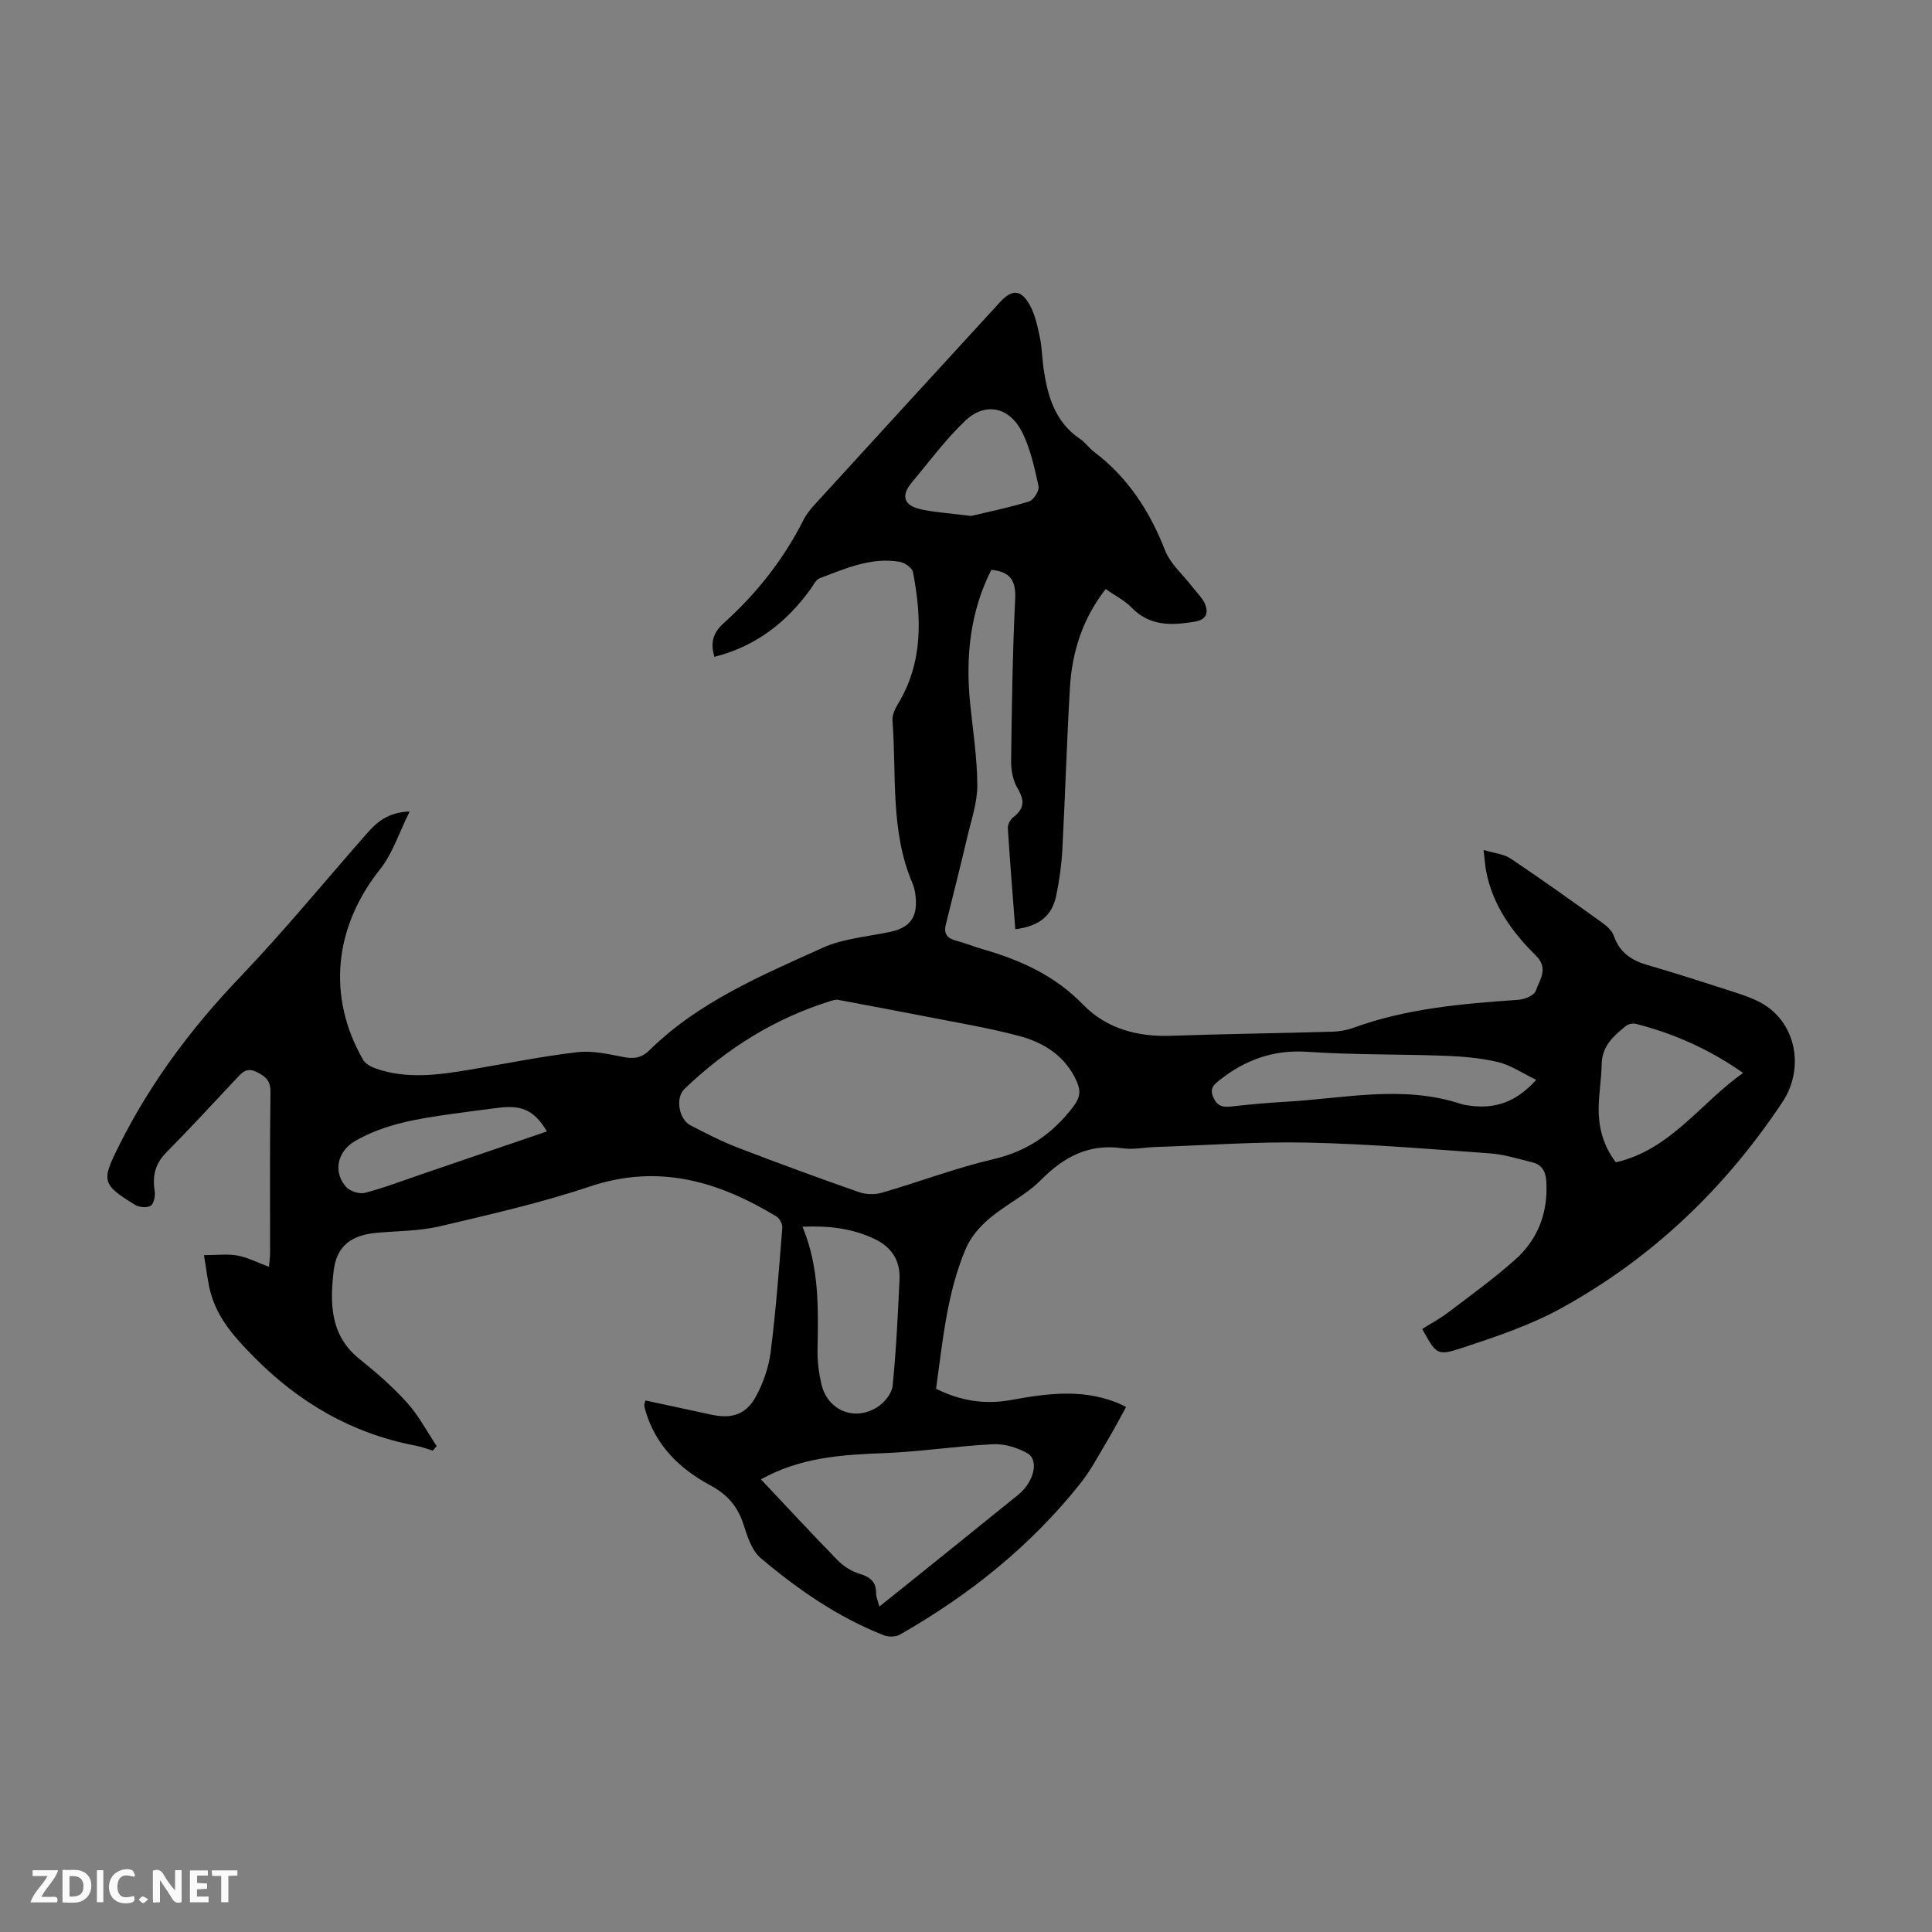 <svg enable-background="new 0 0 400 400" viewBox="0 0 400 400" xmlns="http://www.w3.org/2000/svg"><rect x="0" y="0" width="400" height="400" fill="#808080" stroke="none"/><g fill="#fbfafa"><path d="m37.59 393.81c-.92.31-1.52.05-2-.78-.7-1.2-1.52-2.34-2.47-3.78v4.59c-.55.03-.95.05-1.41.07-.03-.37-.06-.64-.06-.91 0-1.91 0-3.81 0-5.7 1.13-.41 1.77-.03 2.29.91.62 1.11 1.38 2.14 2.31 3.19v-4.2h1.35v6.61z"/><path d="m12.94 393.88v-6.75c1.9.19 3.93-.54 5.37 1.29.8 1.01.78 2.88.03 3.97-1.37 1.97-3.4 1.51-5.4 1.49m1.45-1.22c2.04.12 2.92-.58 2.89-2.21-.03-1.51-.98-2.19-2.89-2z"/><path d="m11.81 393.87h-5.49c.68-2.18 2.47-3.48 3.51-5.45h-3.08v-1.21h5.29c-.71 2.13-2.44 3.48-3.47 5.51.86 0 1.63.04 2.39-.01.79-.05 1.14.21.85 1.16"/><path d="m39.33 393.86v-6.61h3.7v1.07h-2.22v1.52c.68.04 1.34.09 2.07.13v1.07c-.72.05-1.38.09-2.1.14v1.48h2.4v1.19h-3.85z"/><path d="m27.71 388.56c-1.15-.3-2.46-.61-3.1.64-.37.73-.41 1.93-.06 2.67.63 1.35 1.99.93 3.17.68.35.94-.01 1.32-.93 1.46-1.62.25-3.05-.27-3.76-1.48-.73-1.24-.6-3.03.31-4.17.88-1.11 2.71-1.7 4-1.16.32.13.44.74.65 1.12-.1.08-.19.16-.28.24"/><path d="m49.15 387.24v1.07c-.59.02-1.17.05-1.87.08v5.44h-1.48v-5.44h-1.85c-.05-.4-.08-.73-.13-1.15z"/><path d="m20.06 387.21h1.33v6.62h-1.33z"/><path d="m30.68 393.25c-.49.38-.8.79-1.05.76-.32-.05-.6-.45-.9-.7.26-.24.51-.64.8-.67.29-.04.62.3 1.15.61"/></g><path d="m228.91 121.96c-4.88 6.27-6.97 13.16-7.4 20.52-.65 11.17-.98 22.35-1.57 33.52-.17 3.11-.61 6.24-1.23 9.3-.87 4.31-3.51 6.45-8.5 7.09-.54-7-1.11-13.98-1.55-20.97-.05-.73.53-1.76 1.14-2.23 2.3-1.76 2.36-3.48.89-5.95-.96-1.6-1.37-3.77-1.35-5.68.14-11.19.3-22.39.84-33.56.18-3.77-.98-5.65-4.94-6.01-4.38 8.64-5.35 17.94-4.39 27.57.57 5.67 1.47 11.35 1.49 17.03.01 3.58-1.25 7.18-2.08 10.73-1.42 6.06-2.95 12.09-4.45 18.14-.48 1.95.39 2.86 2.22 3.32 1.73.43 3.39 1.15 5.1 1.64 7.91 2.26 15.15 5.42 21.1 11.57 4.75 4.91 11.17 6.7 18.12 6.46 11.18-.38 22.37-.53 33.55-.85 1.43-.04 2.92-.3 4.26-.79 11.07-4.04 22.63-5.01 34.24-5.81 1.27-.09 3.25-.92 3.57-1.87.78-2.28 2.75-4.6.01-7.3-4.9-4.83-8.89-10.36-10.27-17.35-.23-1.18-.3-2.39-.55-4.5 2.28.69 4.22.84 5.63 1.79 6.41 4.3 12.69 8.79 18.96 13.29.96.69 2.01 1.64 2.37 2.69 1.19 3.43 3.64 5.09 6.97 6.05 5.58 1.61 11.11 3.4 16.64 5.18 2.22.72 4.5 1.41 6.56 2.48 7.56 3.91 9.46 13.62 4.74 20.72-11.87 17.87-26.97 32.29-45.71 42.63-6.47 3.57-13.67 5.97-20.73 8.3-5.11 1.68-5.25 1.24-8.13-3.96 1.82-1.15 3.76-2.19 5.49-3.51 4.63-3.51 9.36-6.94 13.69-10.79 4.77-4.23 6.9-9.77 6.51-16.24-.12-2.05-.89-3.47-2.89-3.96-2.92-.71-5.84-1.65-8.81-1.86-12.6-.91-25.21-1.96-37.83-2.23-10.49-.22-21 .57-31.51.92-2.23.08-4.52.58-6.69.26-6.93-1-12.09 1.71-16.87 6.53-3.1 3.13-7.31 5.13-10.71 8.01-1.97 1.66-3.85 3.83-4.85 6.16-3.95 9.25-4.8 19.21-6.19 29.08 5.06 2.55 10.18 3.31 15.49 2.34 7.89-1.44 15.73-2.48 23.34 1.17.4.19.77.42.51.28-1.3 2.35-2.47 4.62-3.79 6.82-1.83 3.06-3.5 6.27-5.71 9.04-10.3 12.96-23.02 23.1-37.34 31.27-.87.49-2.36.5-3.33.12-9.48-3.72-17.75-9.47-25.46-15.96-1.86-1.56-2.78-4.51-3.58-6.99-1.2-3.74-3.35-6.2-6.85-8.08-6.37-3.42-11.38-8.29-13.47-15.55-.09-.32-.19-.65-.22-.98-.02-.2.08-.42.23-1.05 4.54.98 9.09 1.96 13.64 2.94 4.27.92 7.23-.01 9.3-3.86 1.5-2.79 2.6-5.99 3-9.12 1.08-8.54 1.72-17.13 2.41-25.71.06-.75-.55-1.92-1.19-2.32-12.01-7.3-24.43-10.99-38.61-6.24-10.15 3.4-20.66 5.79-31.1 8.25-4.2.99-8.65.96-12.99 1.34-5.18.45-8.36 2.58-8.99 7.83-.79 6.63-.81 13.39 5.33 18.3 3.49 2.79 6.9 5.77 9.88 9.08 2.4 2.66 4.1 5.95 6.11 8.96-.27.31-.53.62-.8.93-1.2-.35-2.38-.8-3.59-1.03-13.14-2.51-24.08-8.87-33.45-18.36-3.92-3.97-7.55-7.95-9-13.45-.59-2.23-.81-4.55-1.34-7.62 2.67 0 4.87-.3 6.94.08 2.13.39 4.14 1.45 6.52 2.33.1-1.21.23-2.05.23-2.89.01-11.08-.08-22.17.08-33.25.03-2.36-.93-3.24-2.85-4.19-2.12-1.05-3.04.12-4.21 1.36-4.83 5.14-9.6 10.33-14.56 15.35-2.3 2.33-2.85 4.86-2.35 7.95.16.99-.16 2.59-.84 3.03-.74.48-2.38.33-3.23-.19-7.03-4.31-6.94-5.03-3.23-12.44 6.48-12.92 14.96-24.24 24.94-34.68 9.11-9.53 17.5-19.77 26.21-29.68 2.07-2.35 4.3-4.45 8.94-4.65-2.21 4.43-3.52 8.69-6.1 11.93-9.53 11.96-11.08 26.33-3.56 39.47.48.84 1.63 1.47 2.6 1.81 6.48 2.28 13.02 1.34 19.56.25 7.39-1.24 14.74-2.74 22.17-3.61 3.11-.37 6.41.37 9.56.99 2.18.43 3.76.22 5.42-1.41 10.2-10.03 23.19-15.47 35.9-21.22 4.29-1.94 9.31-2.27 14-3.29 3.96-.86 5.58-2.95 5.22-7.04-.09-.99-.25-2.03-.64-2.94-4.67-10.85-3.31-22.45-4.17-33.76-.08-1.11.52-2.41 1.13-3.43 5.24-8.64 4.91-17.92 3.11-27.32-.17-.88-1.73-1.95-2.78-2.12-5.9-.99-11.2 1.4-16.52 3.4-.8.3-1.32 1.44-1.9 2.25-5 6.93-11.37 11.87-19.9 14.03-.91-2.95-.27-5.01 1.92-6.98 6.8-6.11 12.39-13.19 16.53-21.39.59-1.18 1.47-2.25 2.37-3.23 12.76-13.97 25.54-27.92 38.32-41.86 2.46-2.69 4.36-2.62 6.16.66 1.1 1.99 1.59 4.38 2.07 6.64.44 2.07.45 4.23.75 6.33.82 5.76 2.34 11.17 7.56 14.71 1.1.74 1.9 1.92 2.96 2.72 6.98 5.29 11.48 12.24 14.65 20.35 1.12 2.86 3.79 5.12 5.73 7.66.93 1.21 2.16 2.33 2.64 3.7.59 1.72.12 3.03-2.28 3.42-4.82.8-9.24.94-13.02-2.93-1.42-1.47-3.39-2.45-5.37-3.83zm-55.57 85.01c-.25.04-.7.07-1.12.2-11.67 3.58-21.74 9.87-30.5 18.27-1.97 1.89-1.15 6.34 1.26 7.57 3.17 1.62 6.36 3.28 9.68 4.56 8.34 3.21 16.73 6.29 25.16 9.24 1.44.51 3.3.55 4.77.13 7.72-2.24 15.28-5.12 23.1-6.95 7.05-1.65 12.28-5.29 16.56-10.92 1.37-1.8 1.54-3.22.69-5.14-2.33-5.28-6.78-8.07-11.96-9.45-6.46-1.72-13.1-2.8-19.67-4.1-5.91-1.16-11.84-2.25-17.97-3.41zm-15.8 99.31c5.46 5.79 10.62 11.37 15.93 16.8 1.19 1.21 2.81 2.24 4.42 2.73 2.21.66 3.52 1.63 3.5 4.07 0 .8.38 1.6.67 2.74 1.86-1.49 3.43-2.73 4.98-3.98 7.93-6.39 15.88-12.76 23.79-19.18 3.23-2.62 4.34-7.14 1.91-8.56-2.07-1.2-4.76-2-7.12-1.89-7.58.37-15.11 1.57-22.69 1.85-8.68.33-17.2.87-25.39 5.42zm8.61-52.3c3.52 8.44 3.26 17.03 3.11 25.63-.04 2.32.28 4.69.8 6.95 1.27 5.47 6.87 7.81 11.66 4.72 1.42-.92 2.94-2.8 3.09-4.37.74-7.32 1.08-14.68 1.43-22.04.18-3.83-1.62-6.65-5.09-8.32-4.61-2.21-9.5-2.82-15-2.57zm151.91-30.41c-2.94-1.42-5.29-3.05-7.88-3.67-3.55-.85-7.28-1.17-10.94-1.31-9.49-.36-19-.17-28.47-.82-7.05-.49-12.91 1.62-18.27 5.86-1.2.95-2.12 1.7-1.3 3.56.81 1.84 1.95 2.09 3.68 1.9 3.66-.4 7.34-.76 11.02-.96 12.18-.66 24.39-3.57 36.53.41.63.21 1.31.3 1.97.39 5.1.67 9.47-.7 13.66-5.36zm16.49 17.07c11.3-2.58 17.39-12.16 26.34-18.5-7.08-4.96-14.37-8.16-22.21-10.17-.63-.16-1.6.07-2.11.48-2.52 2.04-4.9 4.16-4.96 7.86-.05 3.01-.58 6.01-.62 9.02-.06 4.09.94 7.92 3.56 11.31zm-133.49-133.82c3.23-.77 7.68-1.67 12-3 .94-.29 2.17-2.26 1.96-3.17-.86-3.88-1.7-7.91-3.51-11.39-2.61-5.02-7.54-6.01-11.58-2.23-4.11 3.86-7.48 8.5-11.14 12.84-2.33 2.76-1.69 4.83 1.93 5.59 2.94.63 5.96.81 10.34 1.36zm-87.82 127.43c-2.58-4.29-5.1-5.51-9.9-4.91-3.22.4-6.43.82-9.64 1.27-6.98.98-13.95 2.02-20.2 5.64-3.64 2.11-4.62 6.38-1.84 9.49.8.9 2.74 1.52 3.88 1.23 3.88-1 7.65-2.46 11.46-3.76 8.72-2.98 17.45-5.96 26.24-8.96z" fill="#010000"/></svg>